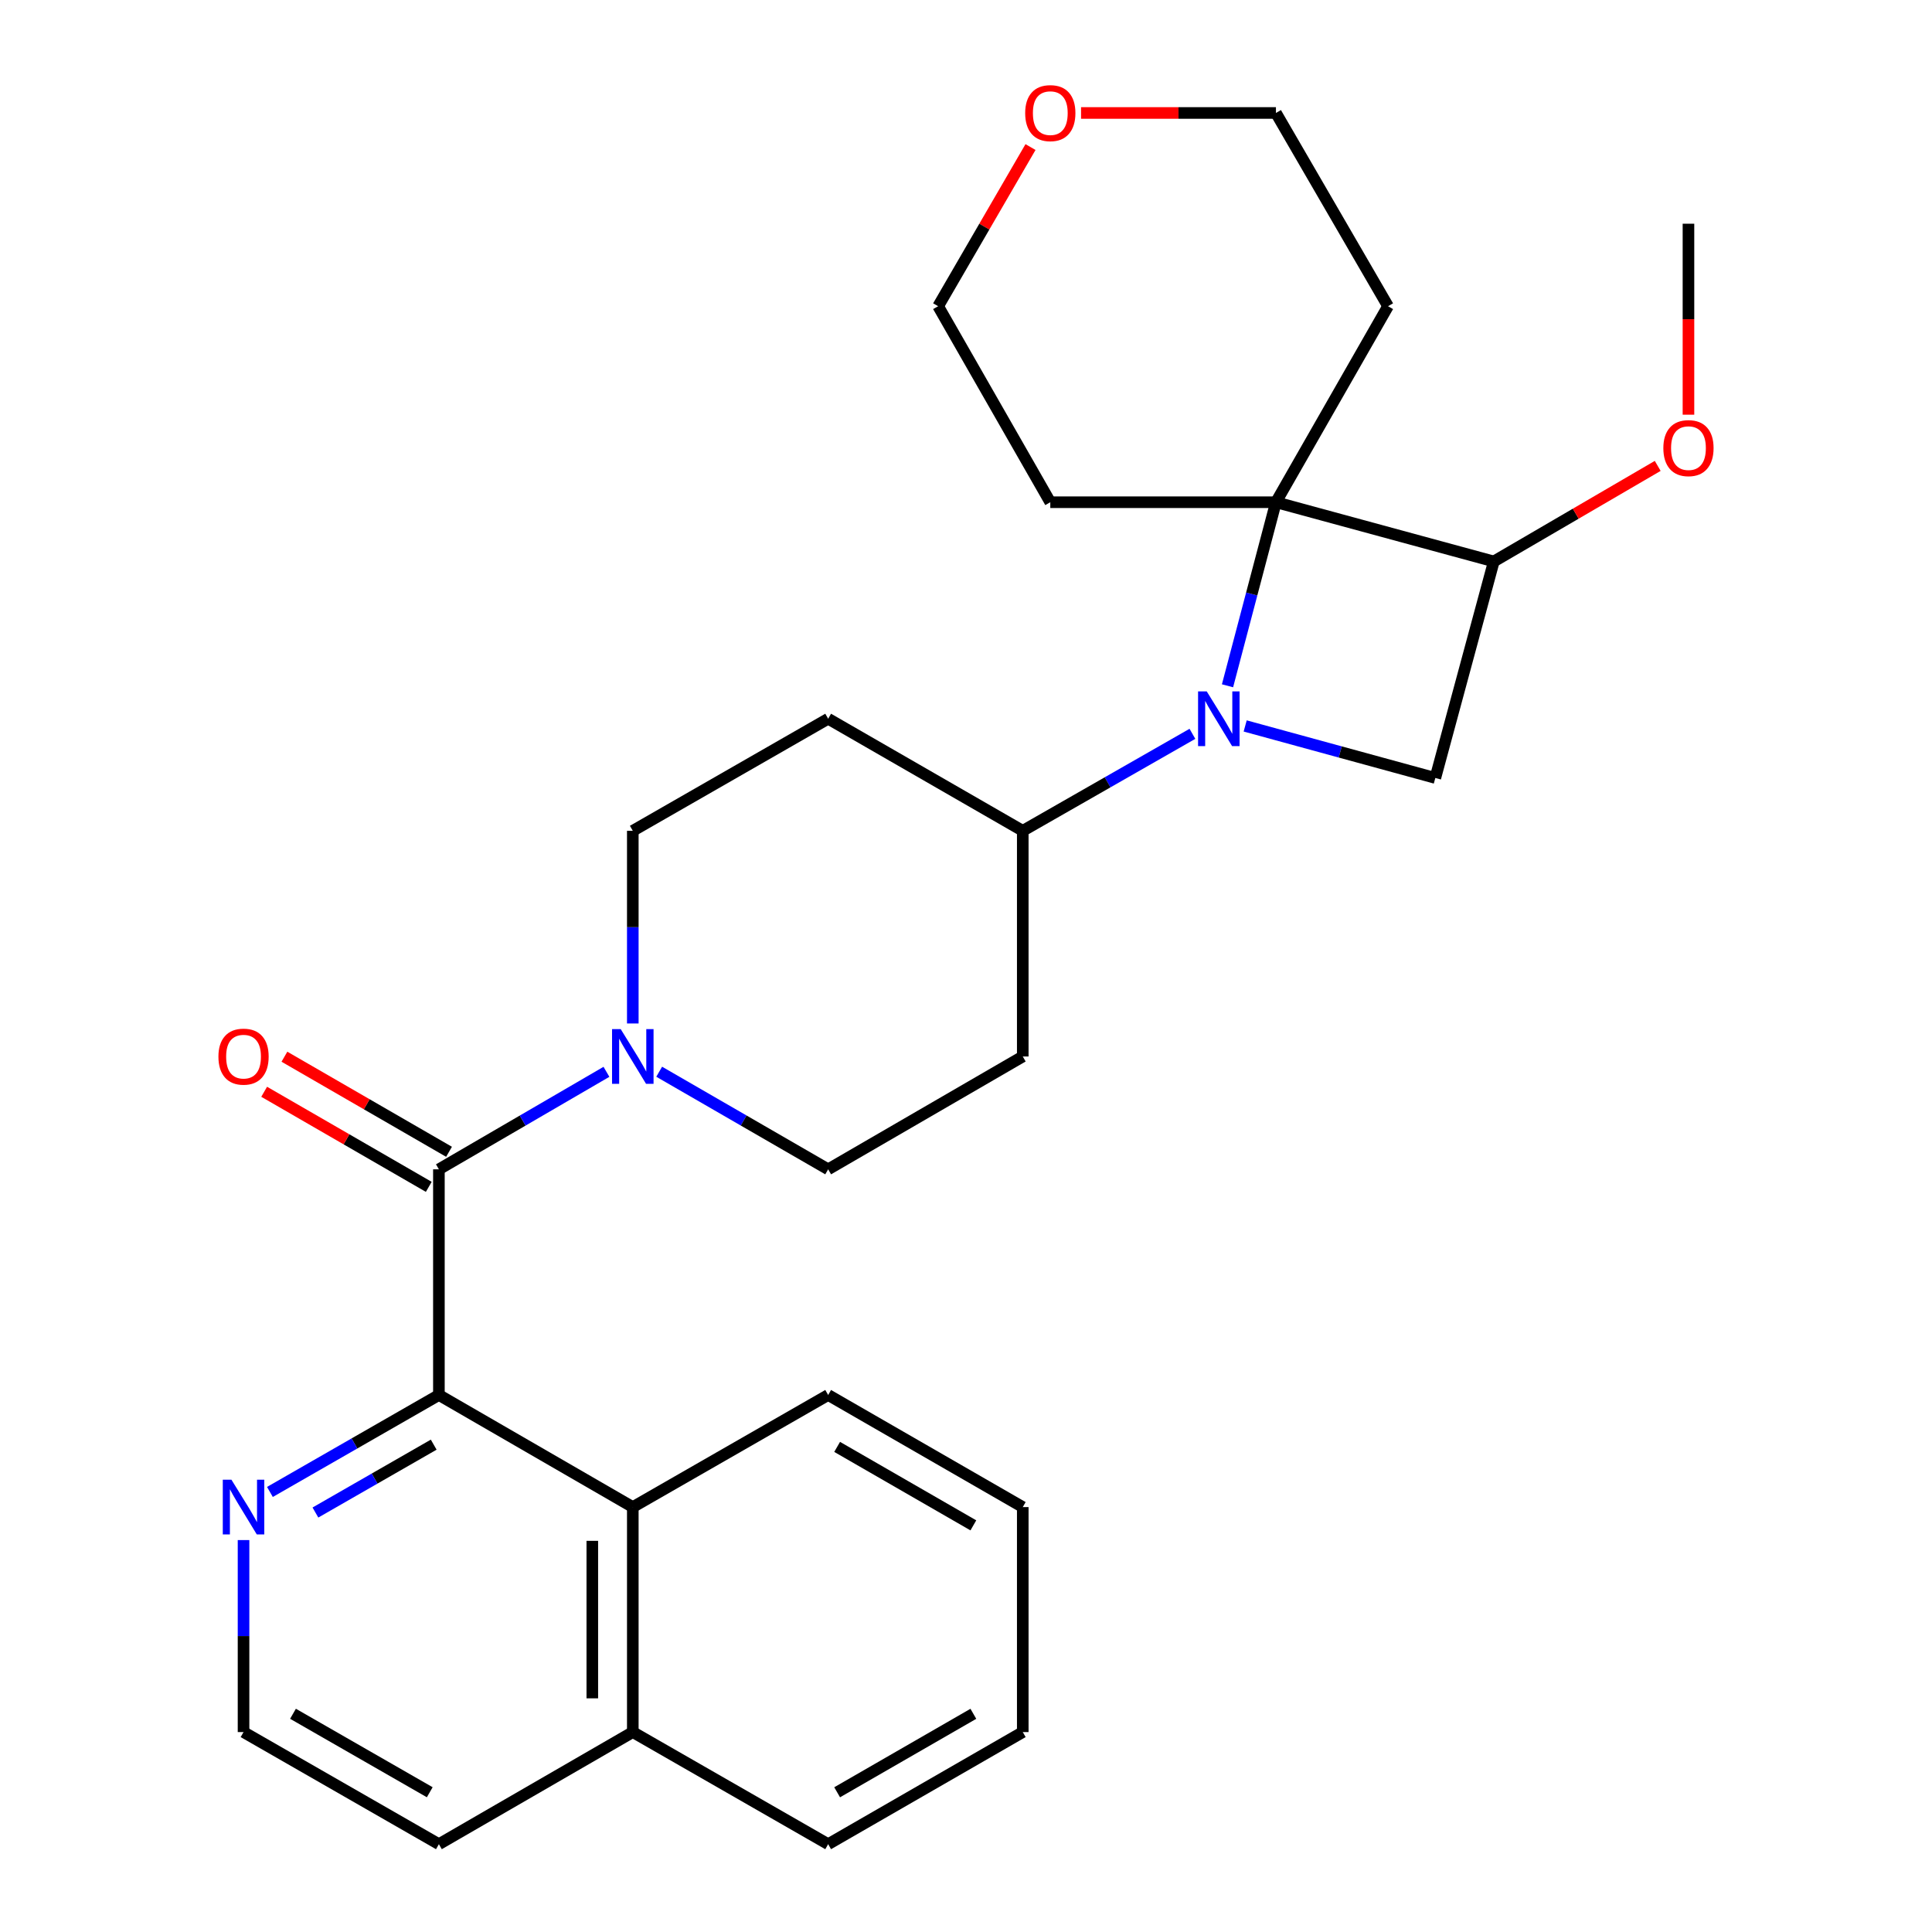<?xml version='1.0' encoding='iso-8859-1'?>
<svg version='1.1' baseProfile='full'
              xmlns='http://www.w3.org/2000/svg'
                      xmlns:rdkit='http://www.rdkit.org/xml'
                      xmlns:xlink='http://www.w3.org/1999/xlink'
                  xml:space='preserve'
width='1000px' height='1000px' viewBox='0 0 1000 1000'>
<!-- END OF HEADER -->
<rect style='opacity:1.0;fill:#FFFFFF;stroke:none' width='1000' height='1000' x='0' y='0'> </rect>
<path class='bond-0' d='M 635.359,354.959 L 647.891,307.455' style='fill:none;fill-rule:evenodd;stroke:#0000FF;stroke-width:6px;stroke-linecap:butt;stroke-linejoin:miter;stroke-opacity:1' />
<path class='bond-0' d='M 647.891,307.455 L 660.424,259.951' style='fill:none;fill-rule:evenodd;stroke:#000000;stroke-width:6px;stroke-linecap:butt;stroke-linejoin:miter;stroke-opacity:1' />
<path class='bond-4' d='M 644.503,375.749 L 693.713,389.212' style='fill:none;fill-rule:evenodd;stroke:#0000FF;stroke-width:6px;stroke-linecap:butt;stroke-linejoin:miter;stroke-opacity:1' />
<path class='bond-4' d='M 693.713,389.212 L 742.923,402.676' style='fill:none;fill-rule:evenodd;stroke:#000000;stroke-width:6px;stroke-linecap:butt;stroke-linejoin:miter;stroke-opacity:1' />
<path class='bond-7' d='M 617.196,379.826 L 573.287,404.927' style='fill:none;fill-rule:evenodd;stroke:#0000FF;stroke-width:6px;stroke-linecap:butt;stroke-linejoin:miter;stroke-opacity:1' />
<path class='bond-7' d='M 573.287,404.927 L 529.379,430.028' style='fill:none;fill-rule:evenodd;stroke:#000000;stroke-width:6px;stroke-linecap:butt;stroke-linejoin:miter;stroke-opacity:1' />
<path class='bond-14' d='M 660.424,259.951 L 718.447,158.495' style='fill:none;fill-rule:evenodd;stroke:#000000;stroke-width:6px;stroke-linecap:butt;stroke-linejoin:miter;stroke-opacity:1' />
<path class='bond-15' d='M 660.424,259.951 L 543.631,259.951' style='fill:none;fill-rule:evenodd;stroke:#000000;stroke-width:6px;stroke-linecap:butt;stroke-linejoin:miter;stroke-opacity:1' />
<path class='bond-28' d='M 660.424,259.951 L 773.187,290.611' style='fill:none;fill-rule:evenodd;stroke:#000000;stroke-width:6px;stroke-linecap:butt;stroke-linejoin:miter;stroke-opacity:1' />
<path class='bond-1' d='M 227.174,605.24 L 270.534,580.006' style='fill:none;fill-rule:evenodd;stroke:#000000;stroke-width:6px;stroke-linecap:butt;stroke-linejoin:miter;stroke-opacity:1' />
<path class='bond-1' d='M 270.534,580.006 L 313.893,554.772' style='fill:none;fill-rule:evenodd;stroke:#0000FF;stroke-width:6px;stroke-linecap:butt;stroke-linejoin:miter;stroke-opacity:1' />
<path class='bond-2' d='M 227.174,605.24 L 227.174,722.044' style='fill:none;fill-rule:evenodd;stroke:#000000;stroke-width:6px;stroke-linecap:butt;stroke-linejoin:miter;stroke-opacity:1' />
<path class='bond-13' d='M 232.416,596.165 L 189.816,571.559' style='fill:none;fill-rule:evenodd;stroke:#000000;stroke-width:6px;stroke-linecap:butt;stroke-linejoin:miter;stroke-opacity:1' />
<path class='bond-13' d='M 189.816,571.559 L 147.216,546.952' style='fill:none;fill-rule:evenodd;stroke:#FF0000;stroke-width:6px;stroke-linecap:butt;stroke-linejoin:miter;stroke-opacity:1' />
<path class='bond-13' d='M 221.932,614.315 L 179.333,589.708' style='fill:none;fill-rule:evenodd;stroke:#000000;stroke-width:6px;stroke-linecap:butt;stroke-linejoin:miter;stroke-opacity:1' />
<path class='bond-13' d='M 179.333,589.708 L 136.733,565.102' style='fill:none;fill-rule:evenodd;stroke:#FF0000;stroke-width:6px;stroke-linecap:butt;stroke-linejoin:miter;stroke-opacity:1' />
<path class='bond-6' d='M 227.174,722.044 L 327.536,780.067' style='fill:none;fill-rule:evenodd;stroke:#000000;stroke-width:6px;stroke-linecap:butt;stroke-linejoin:miter;stroke-opacity:1' />
<path class='bond-8' d='M 227.174,722.044 L 183.442,747.138' style='fill:none;fill-rule:evenodd;stroke:#000000;stroke-width:6px;stroke-linecap:butt;stroke-linejoin:miter;stroke-opacity:1' />
<path class='bond-8' d='M 183.442,747.138 L 139.71,772.232' style='fill:none;fill-rule:evenodd;stroke:#0000FF;stroke-width:6px;stroke-linecap:butt;stroke-linejoin:miter;stroke-opacity:1' />
<path class='bond-8' d='M 224.486,747.751 L 193.873,765.317' style='fill:none;fill-rule:evenodd;stroke:#000000;stroke-width:6px;stroke-linecap:butt;stroke-linejoin:miter;stroke-opacity:1' />
<path class='bond-8' d='M 193.873,765.317 L 163.261,782.883' style='fill:none;fill-rule:evenodd;stroke:#0000FF;stroke-width:6px;stroke-linecap:butt;stroke-linejoin:miter;stroke-opacity:1' />
<path class='bond-3' d='M 341.196,554.722 L 384.926,579.981' style='fill:none;fill-rule:evenodd;stroke:#0000FF;stroke-width:6px;stroke-linecap:butt;stroke-linejoin:miter;stroke-opacity:1' />
<path class='bond-3' d='M 384.926,579.981 L 428.655,605.24' style='fill:none;fill-rule:evenodd;stroke:#000000;stroke-width:6px;stroke-linecap:butt;stroke-linejoin:miter;stroke-opacity:1' />
<path class='bond-29' d='M 327.536,529.752 L 327.536,479.89' style='fill:none;fill-rule:evenodd;stroke:#0000FF;stroke-width:6px;stroke-linecap:butt;stroke-linejoin:miter;stroke-opacity:1' />
<path class='bond-29' d='M 327.536,479.89 L 327.536,430.028' style='fill:none;fill-rule:evenodd;stroke:#000000;stroke-width:6px;stroke-linecap:butt;stroke-linejoin:miter;stroke-opacity:1' />
<path class='bond-5' d='M 742.923,402.676 L 773.187,290.611' style='fill:none;fill-rule:evenodd;stroke:#000000;stroke-width:6px;stroke-linecap:butt;stroke-linejoin:miter;stroke-opacity:1' />
<path class='bond-18' d='M 773.187,290.611 L 815.608,265.878' style='fill:none;fill-rule:evenodd;stroke:#000000;stroke-width:6px;stroke-linecap:butt;stroke-linejoin:miter;stroke-opacity:1' />
<path class='bond-18' d='M 815.608,265.878 L 858.029,241.145' style='fill:none;fill-rule:evenodd;stroke:#FF0000;stroke-width:6px;stroke-linecap:butt;stroke-linejoin:miter;stroke-opacity:1' />
<path class='bond-17' d='M 327.536,780.067 L 327.536,896.522' style='fill:none;fill-rule:evenodd;stroke:#000000;stroke-width:6px;stroke-linecap:butt;stroke-linejoin:miter;stroke-opacity:1' />
<path class='bond-17' d='M 306.577,797.535 L 306.577,879.054' style='fill:none;fill-rule:evenodd;stroke:#000000;stroke-width:6px;stroke-linecap:butt;stroke-linejoin:miter;stroke-opacity:1' />
<path class='bond-22' d='M 327.536,780.067 L 428.655,722.044' style='fill:none;fill-rule:evenodd;stroke:#000000;stroke-width:6px;stroke-linecap:butt;stroke-linejoin:miter;stroke-opacity:1' />
<path class='bond-9' d='M 529.379,430.028 L 428.655,372.016' style='fill:none;fill-rule:evenodd;stroke:#000000;stroke-width:6px;stroke-linecap:butt;stroke-linejoin:miter;stroke-opacity:1' />
<path class='bond-10' d='M 529.379,430.028 L 529.379,546.832' style='fill:none;fill-rule:evenodd;stroke:#000000;stroke-width:6px;stroke-linecap:butt;stroke-linejoin:miter;stroke-opacity:1' />
<path class='bond-19' d='M 126.055,797.139 L 126.055,846.83' style='fill:none;fill-rule:evenodd;stroke:#0000FF;stroke-width:6px;stroke-linecap:butt;stroke-linejoin:miter;stroke-opacity:1' />
<path class='bond-19' d='M 126.055,846.83 L 126.055,896.522' style='fill:none;fill-rule:evenodd;stroke:#000000;stroke-width:6px;stroke-linecap:butt;stroke-linejoin:miter;stroke-opacity:1' />
<path class='bond-12' d='M 428.655,372.016 L 327.536,430.028' style='fill:none;fill-rule:evenodd;stroke:#000000;stroke-width:6px;stroke-linecap:butt;stroke-linejoin:miter;stroke-opacity:1' />
<path class='bond-11' d='M 529.379,546.832 L 428.655,605.24' style='fill:none;fill-rule:evenodd;stroke:#000000;stroke-width:6px;stroke-linecap:butt;stroke-linejoin:miter;stroke-opacity:1' />
<path class='bond-21' d='M 718.447,158.495 L 660.424,58.47' style='fill:none;fill-rule:evenodd;stroke:#000000;stroke-width:6px;stroke-linecap:butt;stroke-linejoin:miter;stroke-opacity:1' />
<path class='bond-20' d='M 543.631,259.951 L 485.584,158.495' style='fill:none;fill-rule:evenodd;stroke:#000000;stroke-width:6px;stroke-linecap:butt;stroke-linejoin:miter;stroke-opacity:1' />
<path class='bond-16' d='M 533.388,76.121 L 509.486,117.308' style='fill:none;fill-rule:evenodd;stroke:#FF0000;stroke-width:6px;stroke-linecap:butt;stroke-linejoin:miter;stroke-opacity:1' />
<path class='bond-16' d='M 509.486,117.308 L 485.584,158.495' style='fill:none;fill-rule:evenodd;stroke:#000000;stroke-width:6px;stroke-linecap:butt;stroke-linejoin:miter;stroke-opacity:1' />
<path class='bond-30' d='M 559.551,58.47 L 609.987,58.47' style='fill:none;fill-rule:evenodd;stroke:#FF0000;stroke-width:6px;stroke-linecap:butt;stroke-linejoin:miter;stroke-opacity:1' />
<path class='bond-30' d='M 609.987,58.47 L 660.424,58.47' style='fill:none;fill-rule:evenodd;stroke:#000000;stroke-width:6px;stroke-linecap:butt;stroke-linejoin:miter;stroke-opacity:1' />
<path class='bond-24' d='M 327.536,896.522 L 428.655,954.545' style='fill:none;fill-rule:evenodd;stroke:#000000;stroke-width:6px;stroke-linecap:butt;stroke-linejoin:miter;stroke-opacity:1' />
<path class='bond-31' d='M 327.536,896.522 L 227.174,954.545' style='fill:none;fill-rule:evenodd;stroke:#000000;stroke-width:6px;stroke-linecap:butt;stroke-linejoin:miter;stroke-opacity:1' />
<path class='bond-25' d='M 873.945,214.644 L 873.945,165.219' style='fill:none;fill-rule:evenodd;stroke:#FF0000;stroke-width:6px;stroke-linecap:butt;stroke-linejoin:miter;stroke-opacity:1' />
<path class='bond-25' d='M 873.945,165.219 L 873.945,115.795' style='fill:none;fill-rule:evenodd;stroke:#000000;stroke-width:6px;stroke-linecap:butt;stroke-linejoin:miter;stroke-opacity:1' />
<path class='bond-23' d='M 126.055,896.522 L 227.174,954.545' style='fill:none;fill-rule:evenodd;stroke:#000000;stroke-width:6px;stroke-linecap:butt;stroke-linejoin:miter;stroke-opacity:1' />
<path class='bond-23' d='M 151.654,887.046 L 222.438,927.662' style='fill:none;fill-rule:evenodd;stroke:#000000;stroke-width:6px;stroke-linecap:butt;stroke-linejoin:miter;stroke-opacity:1' />
<path class='bond-26' d='M 428.655,722.044 L 529.379,780.067' style='fill:none;fill-rule:evenodd;stroke:#000000;stroke-width:6px;stroke-linecap:butt;stroke-linejoin:miter;stroke-opacity:1' />
<path class='bond-26' d='M 433.301,748.909 L 503.808,789.525' style='fill:none;fill-rule:evenodd;stroke:#000000;stroke-width:6px;stroke-linecap:butt;stroke-linejoin:miter;stroke-opacity:1' />
<path class='bond-32' d='M 428.655,954.545 L 529.379,896.522' style='fill:none;fill-rule:evenodd;stroke:#000000;stroke-width:6px;stroke-linecap:butt;stroke-linejoin:miter;stroke-opacity:1' />
<path class='bond-32' d='M 433.301,927.68 L 503.808,887.064' style='fill:none;fill-rule:evenodd;stroke:#000000;stroke-width:6px;stroke-linecap:butt;stroke-linejoin:miter;stroke-opacity:1' />
<path class='bond-27' d='M 529.379,780.067 L 529.379,896.522' style='fill:none;fill-rule:evenodd;stroke:#000000;stroke-width:6px;stroke-linecap:butt;stroke-linejoin:miter;stroke-opacity:1' />
<path  class='atom-0' d='M 624.599 357.856
L 633.879 372.856
Q 634.799 374.336, 636.279 377.016
Q 637.759 379.696, 637.839 379.856
L 637.839 357.856
L 641.599 357.856
L 641.599 386.176
L 637.719 386.176
L 627.759 369.776
Q 626.599 367.856, 625.359 365.656
Q 624.159 363.456, 623.799 362.776
L 623.799 386.176
L 620.119 386.176
L 620.119 357.856
L 624.599 357.856
' fill='#0000FF'/>
<path  class='atom-4' d='M 321.276 532.672
L 330.556 547.672
Q 331.476 549.152, 332.956 551.832
Q 334.436 554.512, 334.516 554.672
L 334.516 532.672
L 338.276 532.672
L 338.276 560.992
L 334.396 560.992
L 324.436 544.592
Q 323.276 542.672, 322.036 540.472
Q 320.836 538.272, 320.476 537.592
L 320.476 560.992
L 316.796 560.992
L 316.796 532.672
L 321.276 532.672
' fill='#0000FF'/>
<path  class='atom-9' d='M 119.795 765.907
L 129.075 780.907
Q 129.995 782.387, 131.475 785.067
Q 132.955 787.747, 133.035 787.907
L 133.035 765.907
L 136.795 765.907
L 136.795 794.227
L 132.915 794.227
L 122.955 777.827
Q 121.795 775.907, 120.555 773.707
Q 119.355 771.507, 118.995 770.827
L 118.995 794.227
L 115.315 794.227
L 115.315 765.907
L 119.795 765.907
' fill='#0000FF'/>
<path  class='atom-14' d='M 113.055 546.912
Q 113.055 540.112, 116.415 536.312
Q 119.775 532.512, 126.055 532.512
Q 132.335 532.512, 135.695 536.312
Q 139.055 540.112, 139.055 546.912
Q 139.055 553.792, 135.655 557.712
Q 132.255 561.592, 126.055 561.592
Q 119.815 561.592, 116.415 557.712
Q 113.055 553.832, 113.055 546.912
M 126.055 558.392
Q 130.375 558.392, 132.695 555.512
Q 135.055 552.592, 135.055 546.912
Q 135.055 541.352, 132.695 538.552
Q 130.375 535.712, 126.055 535.712
Q 121.735 535.712, 119.375 538.512
Q 117.055 541.312, 117.055 546.912
Q 117.055 552.632, 119.375 555.512
Q 121.735 558.392, 126.055 558.392
' fill='#FF0000'/>
<path  class='atom-17' d='M 530.631 58.55
Q 530.631 51.75, 533.991 47.95
Q 537.351 44.15, 543.631 44.15
Q 549.911 44.15, 553.271 47.95
Q 556.631 51.75, 556.631 58.55
Q 556.631 65.43, 553.231 69.35
Q 549.831 73.23, 543.631 73.23
Q 537.391 73.23, 533.991 69.35
Q 530.631 65.47, 530.631 58.55
M 543.631 70.03
Q 547.951 70.03, 550.271 67.15
Q 552.631 64.23, 552.631 58.55
Q 552.631 52.99, 550.271 50.19
Q 547.951 47.35, 543.631 47.35
Q 539.311 47.35, 536.951 50.15
Q 534.631 52.95, 534.631 58.55
Q 534.631 64.27, 536.951 67.15
Q 539.311 70.03, 543.631 70.03
' fill='#FF0000'/>
<path  class='atom-19' d='M 860.945 231.945
Q 860.945 225.145, 864.305 221.345
Q 867.665 217.545, 873.945 217.545
Q 880.225 217.545, 883.585 221.345
Q 886.945 225.145, 886.945 231.945
Q 886.945 238.825, 883.545 242.745
Q 880.145 246.625, 873.945 246.625
Q 867.705 246.625, 864.305 242.745
Q 860.945 238.865, 860.945 231.945
M 873.945 243.425
Q 878.265 243.425, 880.585 240.545
Q 882.945 237.625, 882.945 231.945
Q 882.945 226.385, 880.585 223.585
Q 878.265 220.745, 873.945 220.745
Q 869.625 220.745, 867.265 223.545
Q 864.945 226.345, 864.945 231.945
Q 864.945 237.665, 867.265 240.545
Q 869.625 243.425, 873.945 243.425
' fill='#FF0000'/>
</svg>
